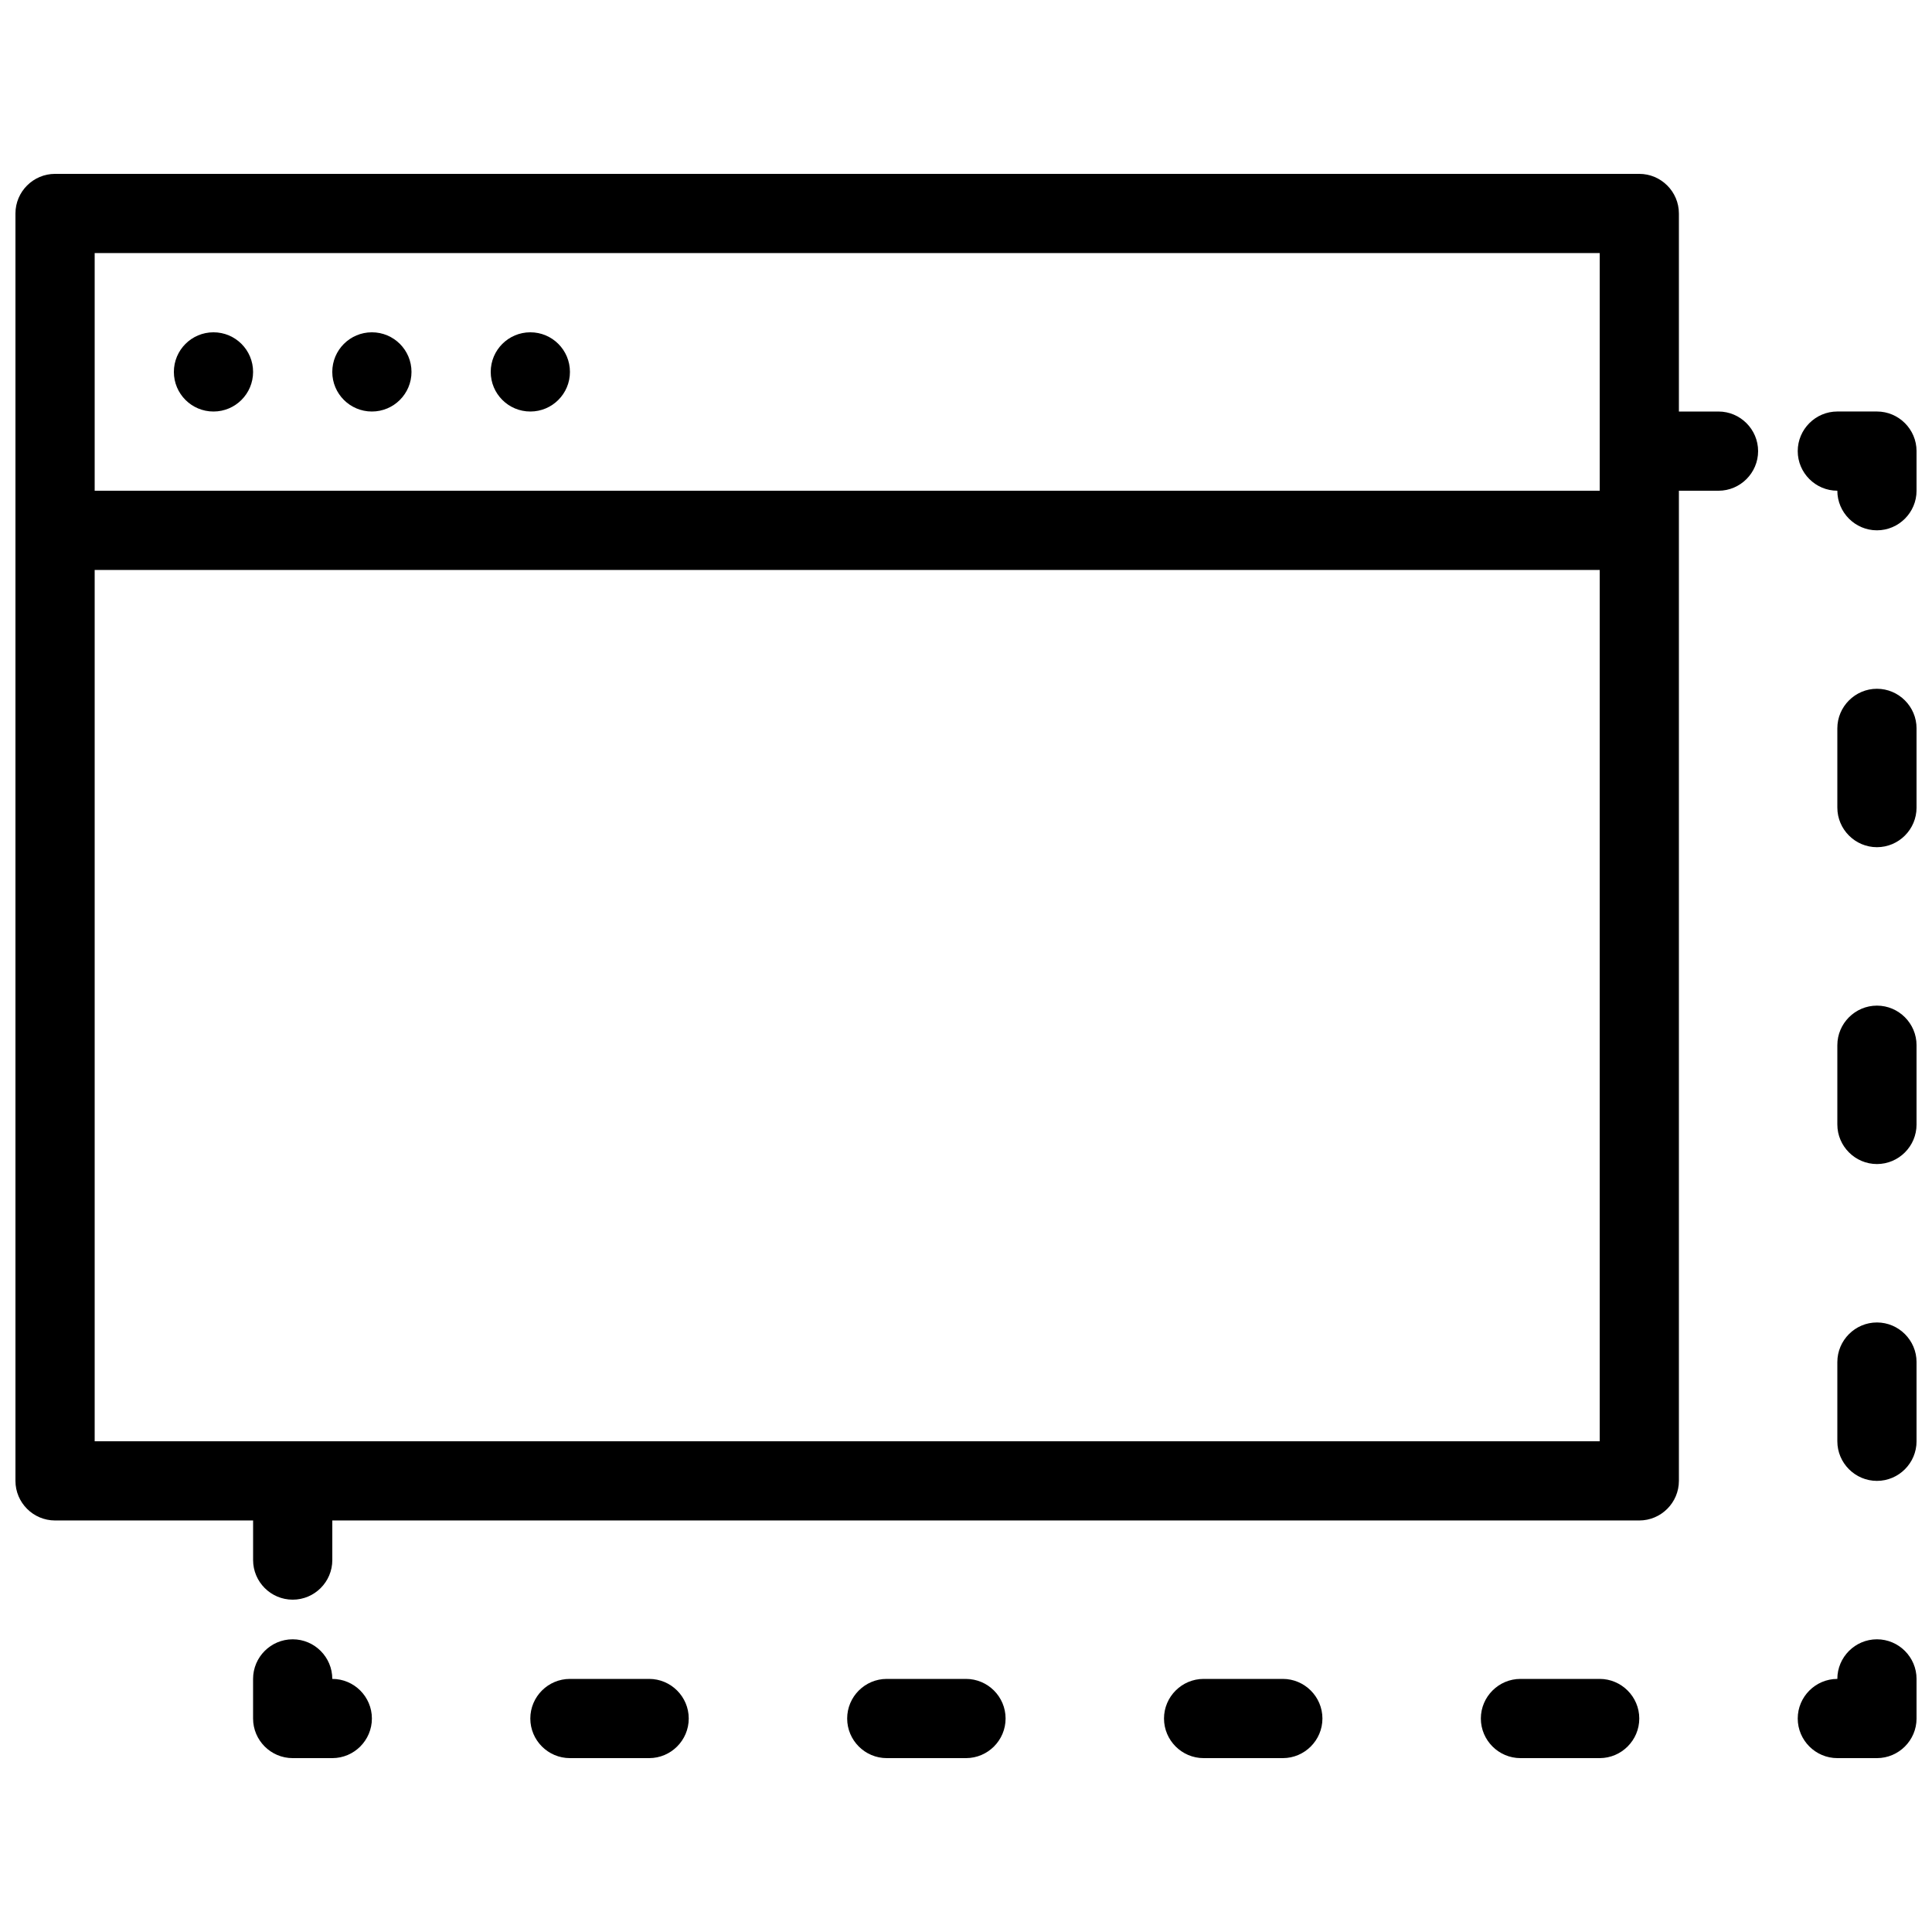 <?xml version="1.0" encoding="UTF-8"?>
<!-- The Best Svg Icon site in the world: iconSvg.co, Visit us! https://iconsvg.co -->
<svg width="800px" height="800px" version="1.1" viewBox="144 144 512 512" xmlns="http://www.w3.org/2000/svg">
 <defs>
  <clipPath id="d">
   <path d="m148.09 190h440.91v357h-440.91z"/>
  </clipPath>
  <clipPath id="c">
   <path d="m620 253h31.902v32h-31.902z"/>
  </clipPath>
  <clipPath id="b">
   <path d="m630 326h21.902v211h-21.902z"/>
  </clipPath>
  <clipPath id="a">
   <path d="m620 578h31.902v32h-31.902z"/>
  </clipPath>
 </defs>
 <g clip-path="url(#d)">
  <path d="m578.43 546.94h-419.84c-5.793 0-10.496-4.723-10.496-10.496v-335.87c0-5.773 4.703-10.496 10.496-10.496h419.84c5.773 0 10.496 4.723 10.496 10.496v335.87c0 5.773-4.723 10.496-10.496 10.496zm-409.34-20.992h398.85v-314.88h-398.85z"/>
 </g>
 <path d="m567.93 295.04h-398.85c-5.793 0-10.496-4.723-10.496-10.496 0-5.773 4.703-10.496 10.496-10.496h398.85c5.773 0 10.496 4.723 10.496 10.496 0 5.773-4.723 10.496-10.496 10.496z"/>
 <path d="m599.42 274.05h-10.496c-5.773 0-10.496-4.723-10.496-10.496 0-5.773 4.723-10.496 10.496-10.496h10.496c5.773 0 10.496 4.723 10.496 10.496 0 5.773-4.723 10.496-10.496 10.496z"/>
 <g clip-path="url(#c)">
  <path d="m641.41 284.54c-5.773 0-10.496-4.723-10.496-10.496-5.773 0-10.496-4.723-10.496-10.496 0-5.773 4.723-10.496 10.496-10.496h10.496c5.773 0 10.496 4.723 10.496 10.496v10.496c0 5.773-4.723 10.496-10.496 10.496z"/>
 </g>
 <g clip-path="url(#b)">
  <path d="m641.41 536.45c-5.773 0-10.496-4.723-10.496-10.496v-20.992c0-5.773 4.723-10.496 10.496-10.496s10.496 4.723 10.496 10.496v20.992c0 5.773-4.723 10.496-10.496 10.496zm0-83.965c-5.773 0-10.496-4.723-10.496-10.496v-20.992c0-5.773 4.723-10.496 10.496-10.496s10.496 4.723 10.496 10.496v20.992c0 5.773-4.723 10.496-10.496 10.496zm0-83.969c-5.773 0-10.496-4.723-10.496-10.496v-20.992c0-5.773 4.723-10.496 10.496-10.496s10.496 4.723 10.496 10.496v20.992c0 5.773-4.723 10.496-10.496 10.496z"/>
 </g>
 <g clip-path="url(#a)">
  <path d="m641.41 609.92h-10.496c-5.773 0-10.496-4.723-10.496-10.496s4.723-10.496 10.496-10.496c0-5.773 4.723-10.496 10.496-10.496s10.496 4.723 10.496 10.496v10.496c0 5.773-4.723 10.496-10.496 10.496z"/>
 </g>
 <path d="m567.93 609.92h-20.992c-5.773 0-10.496-4.723-10.496-10.496s4.723-10.496 10.496-10.496h20.992c5.773 0 10.496 4.723 10.496 10.496s-4.723 10.496-10.496 10.496zm-83.969 0h-20.992c-5.773 0-10.496-4.723-10.496-10.496s4.723-10.496 10.496-10.496h20.992c5.773 0 10.496 4.723 10.496 10.496s-4.723 10.496-10.496 10.496zm-83.965 0h-20.992c-5.793 0-10.496-4.723-10.496-10.496s4.703-10.496 10.496-10.496h20.992c5.793 0 10.496 4.723 10.496 10.496s-4.703 10.496-10.496 10.496zm-83.969 0h-20.992c-5.793 0-10.496-4.723-10.496-10.496s4.703-10.496 10.496-10.496h20.992c5.793 0 10.496 4.723 10.496 10.496s-4.703 10.496-10.496 10.496z"/>
 <path d="m232.06 609.92h-10.496c-5.793 0-10.496-4.723-10.496-10.496v-10.496c0-5.773 4.703-10.496 10.496-10.496 5.793 0 10.496 4.723 10.496 10.496 5.793 0 10.496 4.723 10.496 10.496s-4.703 10.496-10.496 10.496z"/>
 <path d="m221.57 567.93c-5.793 0-10.496-4.723-10.496-10.496v-10.496c0-5.773 4.703-10.496 10.496-10.496 5.793 0 10.496 4.723 10.496 10.496v10.496c0 5.773-4.703 10.496-10.496 10.496z"/>
 <path d="m211.07 242.56c0 5.801-4.695 10.496-10.496 10.496s-10.496-4.695-10.496-10.496c0-5.801 4.695-10.496 10.496-10.496s10.496 4.695 10.496 10.496z"/>
 <path d="m253.05 242.56c0 5.801-4.695 10.496-10.496 10.496-5.801 0-10.496-4.695-10.496-10.496 0-5.801 4.695-10.496 10.496-10.496 5.801 0 10.496 4.695 10.496 10.496z"/>
 <path d="m295.04 242.56c0 5.801-4.695 10.496-10.496 10.496s-10.496-4.695-10.496-10.496c0-5.801 4.695-10.496 10.496-10.496s10.496 4.695 10.496 10.496z"/>
</svg>